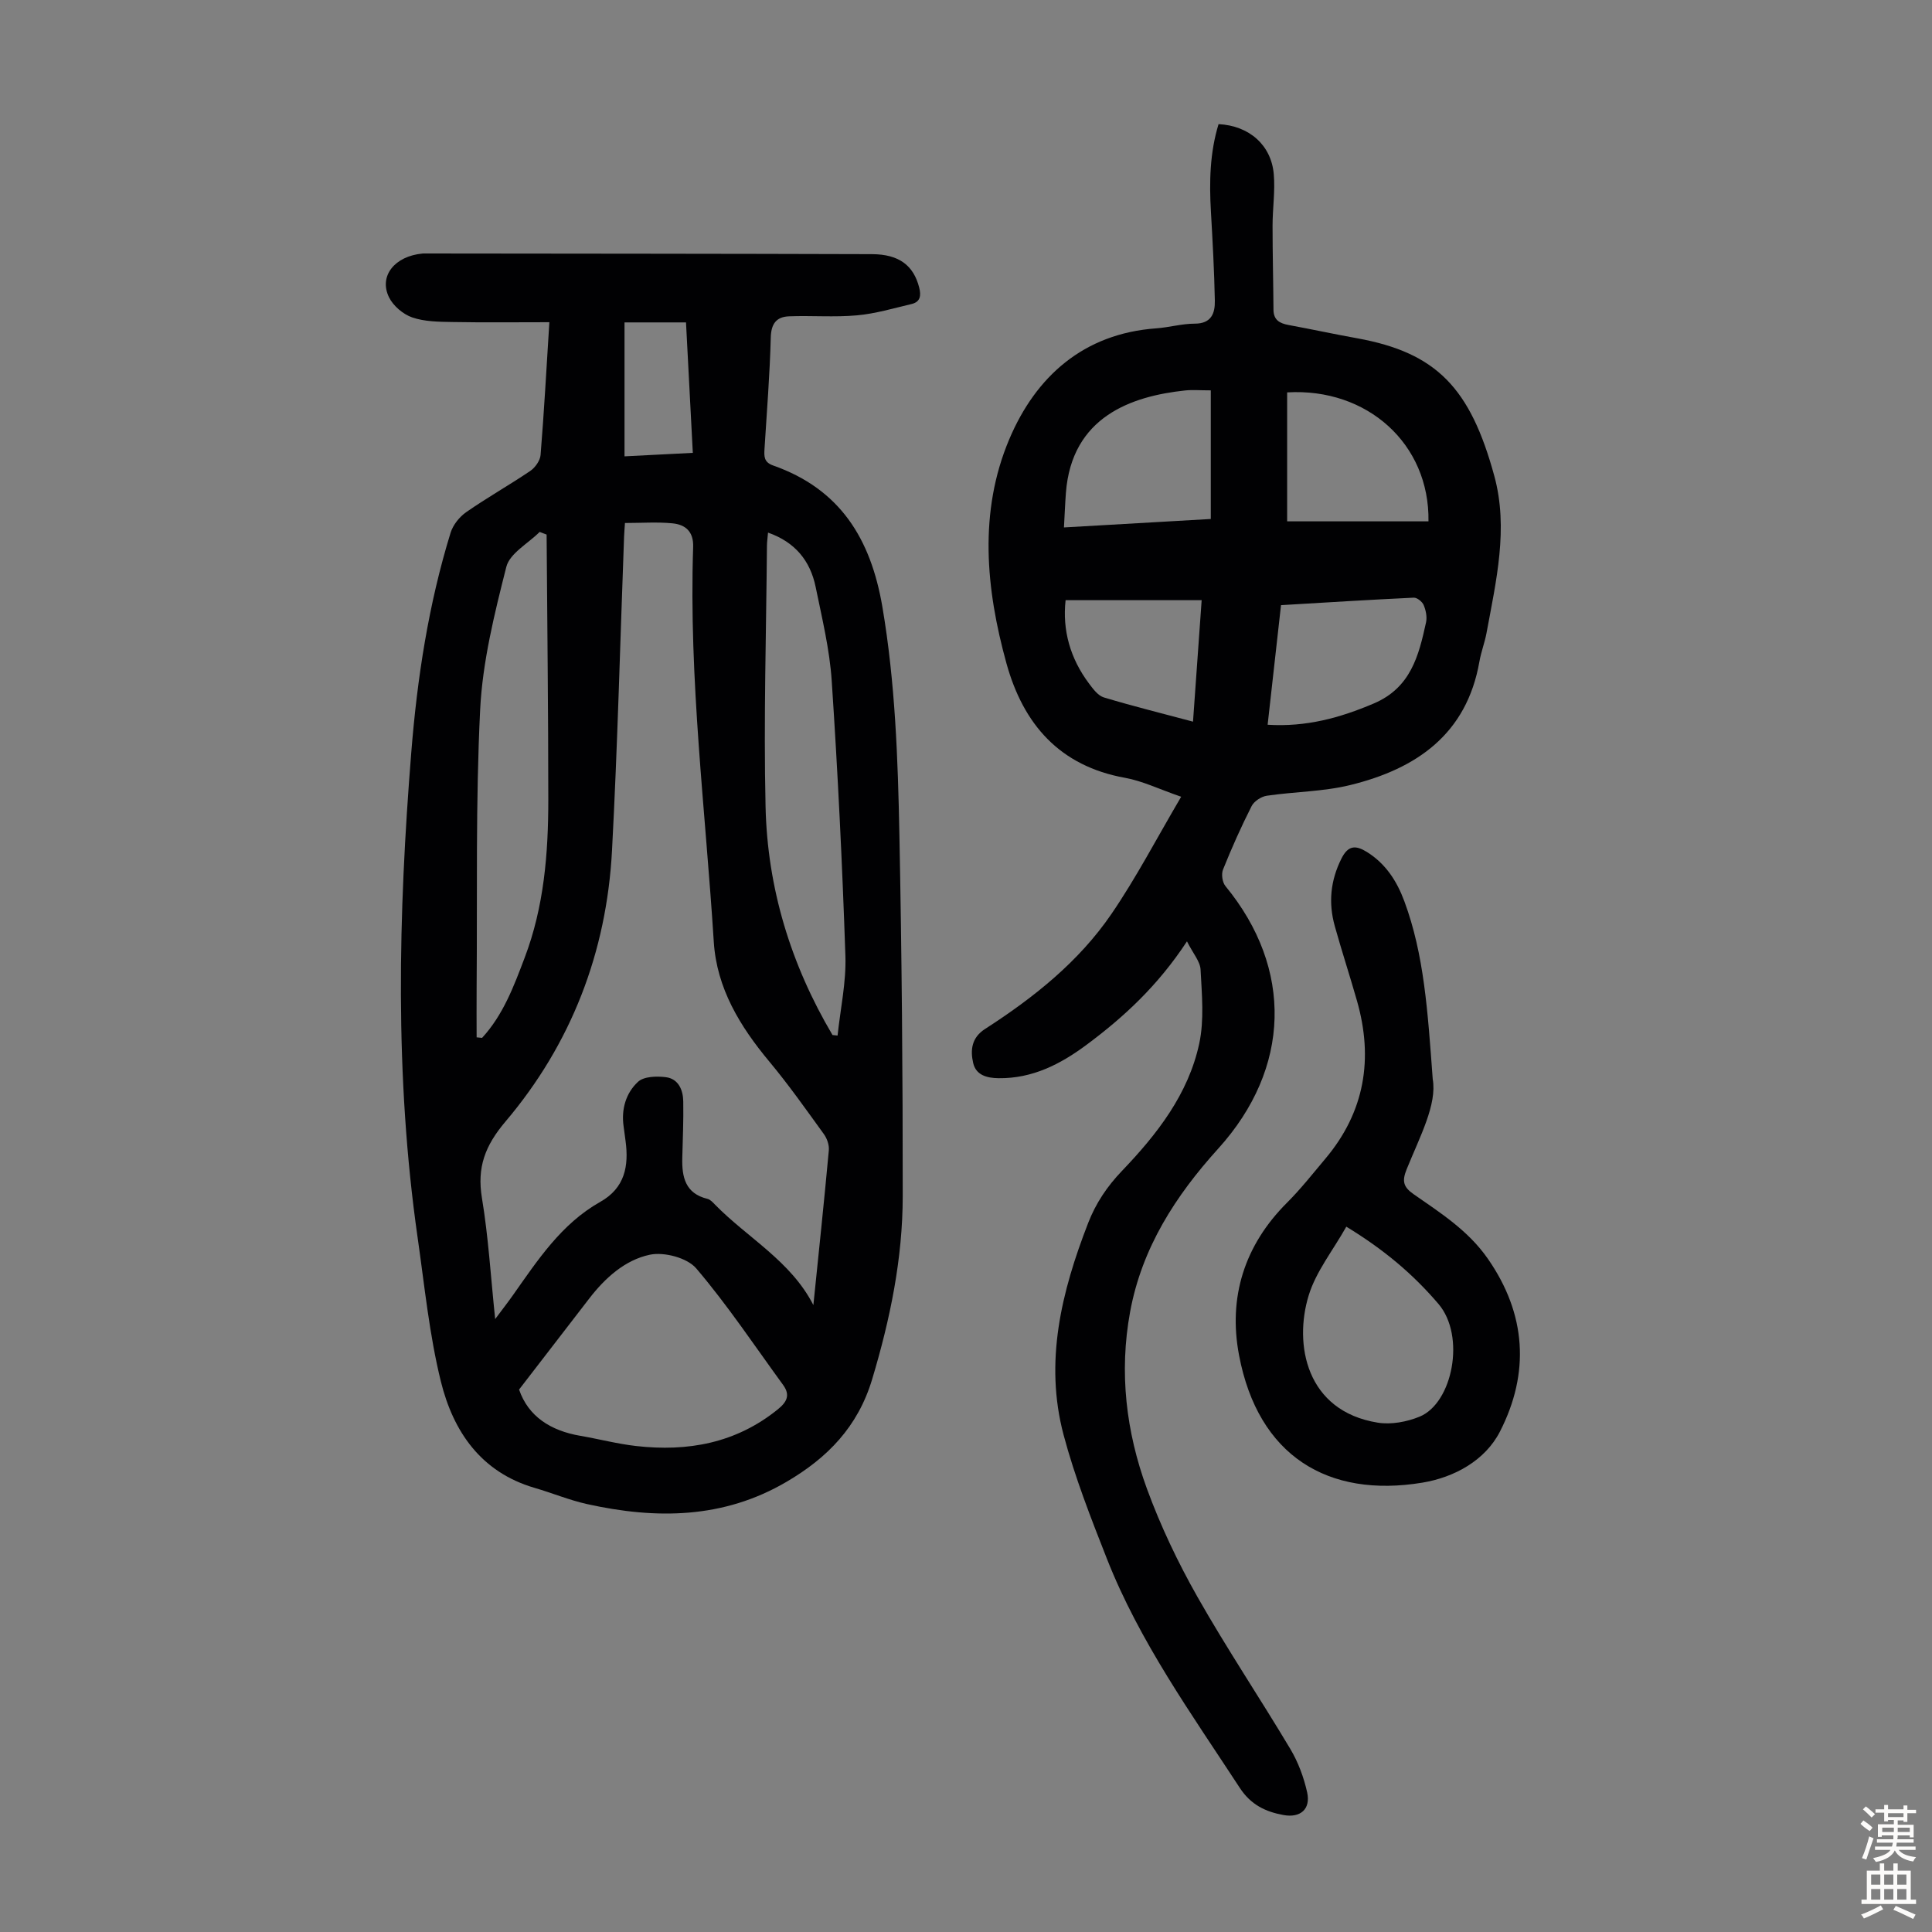 <svg enable-background="new 0 0 400 400" viewBox="0 0 400 400" xmlns="http://www.w3.org/2000/svg"><rect x="0" y="0" width="400" height="400" fill="#808080" stroke="none"/><g fill="#010103"><path d="m113.74 66.71c-6.99 0-13.56.08-20.13-.04-2.78-.05-5.7-.07-8.26-.95-1.89-.65-3.93-2.38-4.81-4.17-2.16-4.41 1.2-8.54 6.96-9.06.22-.02.45-.01.67-.01 30.79.04 61.58.04 92.36.14 5.64.02 8.62 2.36 9.78 6.92.43 1.68.23 2.97-1.57 3.4-3.76.89-7.51 2.01-11.33 2.35-4.65.42-9.36.02-14.04.2-2.58.1-3.71 1.48-3.79 4.36-.2 7.71-.82 15.42-1.3 23.13-.09 1.52-.12 2.72 1.78 3.39 13.84 4.87 20.22 15.12 22.63 29.29 2.66 15.66 3.21 31.38 3.52 47.14.49 24.95.71 49.9.69 74.85-.01 12.93-2.6 25.48-6.33 37.91-2.96 9.85-9.24 16.26-17.72 21.23-13.1 7.69-27.03 7.77-41.28 4.62-3.69-.82-7.24-2.3-10.88-3.36-11.13-3.25-16.85-11.68-19.41-22.02-2.4-9.72-3.38-19.81-4.81-29.76-4.79-33.43-4.01-66.96-1.32-100.49 1.23-15.4 3.57-30.66 8.14-45.48.5-1.62 1.83-3.29 3.24-4.27 4.31-3 8.91-5.59 13.26-8.53 1.01-.69 2.03-2.13 2.13-3.29.72-8.82 1.2-17.65 1.82-27.5zm54.66 203.49c1.09-10.68 2.22-21.35 3.2-32.04.1-1.09-.37-2.45-1.03-3.36-3.67-5.07-7.28-10.2-11.28-15-6.07-7.29-10.9-15.16-11.51-24.82-1.72-27.23-5.19-54.37-4.27-81.73.11-3.21-1.61-4.64-4.28-4.9-3.18-.31-6.42-.07-9.84-.07-.07 1.05-.14 1.91-.18 2.78-.81 21.68-1.35 43.37-2.5 65.03-1.12 21.05-8.43 40.03-22.05 56.11-4.24 5-5.93 9.49-4.88 15.84 1.33 8.01 1.81 16.16 2.74 25.06 1.52-2.04 2.6-3.42 3.61-4.85 5.16-7.3 10.06-14.86 18.14-19.41 5.11-2.88 5.95-7.42 5.24-12.66-.13-1-.26-2-.4-2.99-.51-3.56.49-6.9 2.98-9.21 1.21-1.13 3.87-1.2 5.77-.96 2.59.33 3.56 2.62 3.6 4.99.07 3.91-.1 7.82-.2 11.73-.1 3.97.63 7.36 5.21 8.47.59.14 1.12.73 1.58 1.21 6.74 6.88 15.68 11.65 20.35 20.78zm-60.93 17.49c1.9 5.57 6.54 8.53 12.68 9.58 3.85.66 7.66 1.67 11.53 2.11 10.72 1.22 20.7-.58 29.36-7.59 1.88-1.52 2.61-2.96 1.11-5.03-5.92-8.12-11.5-16.52-18-24.15-1.87-2.2-6.66-3.46-9.62-2.83-5.12 1.08-9.24 4.79-12.53 9.06-4.75 6.18-9.5 12.33-14.53 18.85zm64.89-73.4c.35.04.7.07 1.05.11.58-5.51 1.81-11.04 1.62-16.52-.64-18.98-1.57-37.95-2.83-56.9-.43-6.53-2.01-13.01-3.33-19.46-1.12-5.44-4.28-9.3-9.86-11.25-.09 1.11-.21 1.89-.22 2.66-.15 17.99-.7 36-.29 53.98.36 16.92 5.22 32.77 13.86 47.38zm-59.19-103.61c-.48-.18-.96-.37-1.44-.55-2.38 2.39-6.18 4.42-6.9 7.23-2.46 9.71-4.93 19.64-5.42 29.58-.95 19.19-.57 38.45-.73 57.68-.03 3.38 0 6.77 0 10.15.38.04.75.07 1.13.11 4.37-4.75 6.58-10.69 8.82-16.61 4-10.52 4.89-21.55 4.89-32.65 0-18.31-.22-36.62-.35-54.94zm16.13-16.2c4.98-.25 9.48-.48 14.14-.72-.49-9.32-.95-18.1-1.41-27.01-4.41 0-8.57 0-12.73 0z"/><path d="m245.75 194.9c-6.03 9.18-13.08 15.69-20.84 21.45-5.37 3.99-11.19 6.97-18.17 6.88-2.46-.03-4.69-.65-5.26-3.17-.6-2.65-.34-5.22 2.46-7.02 10.04-6.47 19.38-13.88 26.16-23.8 5.14-7.51 9.37-15.66 14.45-24.28-4.58-1.58-8.01-3.27-11.62-3.92-13.57-2.44-21.07-11.12-24.55-23.68-4.29-15.49-5.78-31.41.59-46.45 5.47-12.91 15.32-21.84 30.41-22.93 2.67-.19 5.32-.97 7.98-.97 3.47 0 4.21-2.19 4.16-4.76-.12-6.14-.46-12.29-.81-18.42-.36-6.15-.23-12.23 1.58-18.13 6.33.32 10.9 4.32 11.43 10.34.31 3.53-.25 7.13-.25 10.7 0 5.79.15 11.58.19 17.37.01 2.15 1.28 2.84 3.14 3.18 4.73.87 9.42 1.89 14.15 2.74 16.54 2.99 23.48 10.37 28.43 28.51 2.97 10.87.37 21.77-1.62 32.56-.37 1.97-1.12 3.88-1.46 5.85-2.64 15.1-13.08 22.24-26.76 25.59-5.6 1.37-11.52 1.36-17.27 2.21-1.15.17-2.63 1.14-3.14 2.15-2.17 4.28-4.13 8.68-5.92 13.14-.38.94-.14 2.63.5 3.41 14.07 17.1 13.56 37.73-1.49 54.36-8.85 9.77-15.81 20.57-18.24 33.78-2.31 12.53-.84 24.84 3.48 36.64 2.82 7.71 6.41 15.24 10.46 22.39 6.06 10.69 12.93 20.93 19.23 31.49 1.63 2.73 2.79 5.87 3.48 8.97.77 3.46-1.37 5.35-4.91 4.7-3.68-.67-6.74-2.11-9.02-5.6-10.03-15.35-20.77-30.28-27.54-47.49-3.31-8.41-6.63-16.88-8.95-25.59-4.03-15.15-.44-29.68 5.08-43.89 1.6-4.12 3.93-7.58 7.02-10.81 7.24-7.56 13.73-15.87 15.98-26.34 1.05-4.89.54-10.17.28-15.25-.06-1.73-1.56-3.39-2.82-5.91zm4.93-114.08c-2.23 0-3.79-.14-5.31.02-11.07 1.18-23.51 5.4-24.69 21.25-.17 2.25-.25 4.5-.4 7.11 10.7-.61 20.66-1.19 30.4-1.75 0-8.99 0-17.56 0-26.63zm11.77 69.23c7.96.5 14.97-1.42 21.97-4.4 7.67-3.26 9.32-9.9 10.83-16.81.24-1.12-.04-2.5-.5-3.58-.29-.69-1.36-1.55-2.04-1.52-9.13.43-18.25 1-27.49 1.55-.93 8.34-1.83 16.4-2.77 24.76zm33.3-42.11c.26-16.04-12.69-27.68-29.26-26.7v26.7zm-48.75 41.47c.59-8.34 1.17-16.41 1.79-25.15-9.55 0-18.75 0-28.17 0-.69 6.21.95 12.06 4.85 17.26.84 1.12 1.85 2.5 3.06 2.87 5.97 1.8 12.03 3.3 18.47 5.02z"/><path d="m296.63 223.41c.93 5.23-2.65 11.89-5.4 18.68-.98 2.42-.72 3.65 1.45 5.16 5.58 3.88 11.33 7.55 15.35 13.34 8 11.49 8.72 23.69 2.52 35.8-3.06 5.98-9.43 9.48-16.08 10.58-19.49 3.21-33.98-5.48-37.94-26.39-2.27-11.96 1.09-22.75 9.94-31.58 2.84-2.84 5.34-6.02 7.93-9.1 8.17-9.7 9.98-20.71 6.54-32.72-1.47-5.15-3.14-10.25-4.58-15.41-1.35-4.81-.92-9.43 1.36-13.99 1.39-2.79 2.95-2.83 5.28-1.39 3.9 2.43 6.22 6.05 7.76 10.22 4.08 11.03 4.83 22.65 5.87 36.8zm-17.89 30.56c-2.79 4.96-6.28 9.29-7.79 14.23-3.1 10.09-.58 23.97 14.33 26.35 2.76.44 6.01-.17 8.64-1.25 6.84-2.82 9.55-16.7 3.91-23.32-5.21-6.11-11.2-11.21-19.09-16.01z"/></g><path d="m385.2 377.6.6-.7c.6.4 1.3.9 1.9 1.5l-.6.7c-.8-.5-1.4-1-1.9-1.5zm.3 7.1c.6-1.4 1.1-2.9 1.5-4.5.3.1.6.3.9.4-.5 1.4-1 2.9-1.5 4.4zm.2-10.1.6-.6c.7.5 1.3 1.1 1.9 1.6l-.7.7c-.6-.6-1.2-1.2-1.8-1.7zm8.4-.8h.8v.9h1.8v.7h-1.8v1.8h-.8v-.3h-1.2v.9h3.3v2.6h-.8v-.4h-2.5c0 .3 0 .6-.1.8h3.4v.7h-3.5c0 .3-.1.6-.1.8h4v.7h-3.5c.7.9 1.9 1.3 3.6 1.5-.2.2-.4.5-.6.9-1.9-.3-3.2-1.1-3.8-2.3-.5 1.1-1.8 2-3.9 2.4-.2-.3-.4-.5-.6-.8 1.9-.4 3.1-.9 3.6-1.7h-3.2v-.7h3.5c.1-.2.1-.5.2-.8h-3.3v-.7h3.4c0-.2 0-.5 0-.8h-2.4v.3h-.8v-2.6h3.3v-.9h-1.2v.3h-.8v-1.8h-1.8v-.7h1.8v-.9h.8v.9h3.2zm-4.4 5.5h2.4c0-.3 0-.6 0-.9h-2.4zm1.2-3.1h3.2v-.8h-3.2zm4.4 2.2h-2.4v.9h2.5v-.9z" fill="#fcfbfa"/><path d="m389.2 385.8h.9v1.5h1.9v-1.5h.9v1.5h2.7v6h1.1v.9h-11.3v-.9h1.1v-6h2.7zm.2 8.7.5.8c-1.2.6-2.5 1.3-4 1.9-.2-.3-.3-.6-.6-.8 1.6-.6 3-1.3 4.1-1.9zm-2-4.3h1.9v-2.1h-1.9zm0 3.1h1.9v-2.2h-1.9zm2.7-3.1h1.9v-2.1h-1.9zm0 3.1h1.9v-2.2h-1.9zm2.4 1.3c1.4.6 2.7 1.2 4.1 1.8l-.5.9c-1.5-.7-2.8-1.4-4.1-1.9zm2.2-6.5h-1.9v2.1h1.9zm-1.9 5.2h1.9v-2.2h-1.9z" fill="#fcfbfa"/></svg>